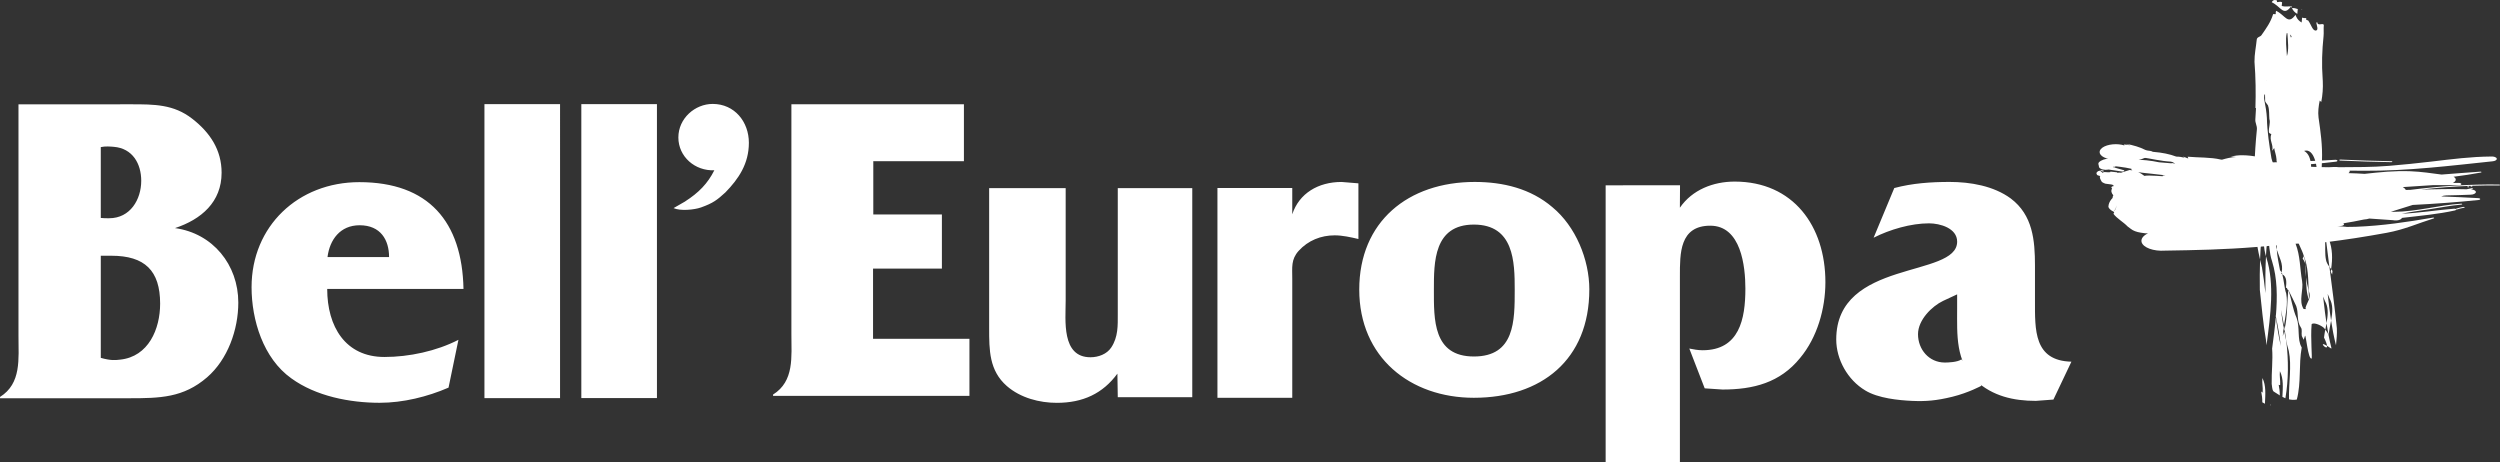 <?xml version="1.0" encoding="UTF-8"?><svg id="Livello_1" xmlns="http://www.w3.org/2000/svg" viewBox="0 0 1072.89 198.3"><rect x="0" y="0" width="1072.89" height="198.3" fill="#333333" stroke="none"/><defs><style>.cls-1{fill:#fff;}</style></defs><g><g><path class="cls-1" d="M905.38,68.44l.5,.24c-.32,.15-.8,.16-1.34,.09,5.26,1.9,12.18,.67,16.63-1.3,1.61,.06,3.04-.53,3.19-1.32,.15-.79-1.04-1.48-2.66-1.54-.36-.09-.77-.15-1.03-.28-2.32-1.2-5.15-2.01-8.27-2.62,.6,.23,1.23,.45,1.83,.68-.9-.18-1.79-.38-2.8-.38,.11,.14,.24,.29,.35,.43-3.1-1.02-7.36-.61-9.5,.91-2.15,1.52-1.39,3.58,1.72,4.6l1.38,.49Z"/><path class="cls-1" d="M911.18,72.97c-1.86-.5-3.64-1.04-5.43-1.6l-.35-.27,.12,1.21,.04-.08c1.67-1.03,4.43-1.47,6.97-1.78l.91-.18c.43-.16,.72-.4,.81-.66,.21-.58-.58-1.13-1.77-1.21l-1.36-.1c-3.32-.67-8.55-.66-10.4,1.41-.42,.48-.05,1.08,.04,1.63-.12,.8,1.13,1.49,2.79,1.54,1.66,.04,3.09-.57,3.2-1.38l.85,.16-.67,.29c.47-.71,1.98-.87,3.11-1.26l1.69-.21-.96-1.87-.88,.25c.07,.08,.2,.2,.19,.2-1.67,.53-3.24,1.05-5.08,1.4l-2.3,.7c-.62,.36-.56,.89,.12,1.21l1.02,.4-.46-.24c2.36,.41,4.84,.64,7.18,1.07,.37,.09,.82,0,1.01-.18,.17-.19,0-.4-.38-.48h0Z"/><g><path class="cls-1" d="M902.86,73.29c-.38-.14-.75-.29-1.29-.25-.13,.09-.2,.13-.23,.15,.2,.09,.47,.2,.75,.32,.54,.23,.81,.05,.78-.22Z"/><path class="cls-1" d="M901.33,73.19c-.19-.08-.31-.13-.31-.13l.21,.18c.06-.01,.06-.02,.06-.02,0,0,0,0,.04-.03Z"/><path class="cls-1" d="M1004.3,68.91c7.29,.34,14.62,.55,21.94,.68,.25,0,.45-.08,.46-.2,.01-.1-.18-.21-.41-.2-7.33-.15-14.61-.37-21.91-.71-.25,0-.45,.08-.48,.19-.01,.12,.16,.22,.39,.23Z"/><path class="cls-1" d="M1058.96,80.04c-.17,.09-.17,.21,.01,.29,.15,.07,.43,.08,.6-.01,.15-.08,.14-.22-.01-.29-.18-.08-.46-.06-.6,.01Z"/><path class="cls-1" d="M1057.41,89.17c-1.02,.18-1.99,.38-2.86,.7-.16,.05-.34,.04-.48,0,.06,.19-.14,.36-.5,.44-7.27,1.62-15.08,2.3-22.78,3.2-.05,.15-.15,.3-.32,.44-.53,.47-1.6,.73-2.71,.65l-.84-.11c-3.38-.25-6.76-.43-10.12-.7-.69,.22-1.49,.37-2.35,.42-2.91,.61-5.82,1.18-8.8,1.63,.19,.13,.3,.28,.3,.45-.06,.4-.75,.71-1.55,.7l-1.22,.04,3.5,.29c.17,0,.32,.03,.46,.07,1.28,0,2.57-.01,3.88-.06,11.47-.45,22.25-2.07,32.95-3.92,.18-.06,.45-.06,.61,.04,.1,.09,.09,.23-.11,.28-6.74,2.08-12.57,4.8-20.19,6.18-9.07,1.66-18.03,3.07-27.33,4.17-9.73,.08-18.72,1.12-28.64,1.92-13.4,1.1-26.06,1.36-39.17,1.56-4.91,.36-9.41-1.29-10.06-3.66-.37-1.44,.74-2.82,2.75-3.76l-1.2-.02-1.9-.27c-1.8-.27-3.33-.85-4.3-1.65l-1.33-.99c-1.77-1.88-4.64-3.45-6.09-5.43l.32-.75-.34-.22c-1.13-.54-1.89-1.25-2.16-2.01l.11-.91c.23-1.04,.8-2.02,1.7-2.94-.03-.38,.08-.76,.31-1.12-.78-.92-1.14-1.89-.53-2.97-.47-.26-.39-.66,.16-.89,.19-.08,.42-.13,.66-.14h0c-.26-.24-.33-.31-.68-.57-.46-.08-.73-.13-.73-.13q-1.23-.15-2.3-.3c-.92-.31-1.49-.75-1.49-.75q-1.02-1.61-.86-2.31c.06-.07,.13-.14,.2-.2-.81-.23-.87-.24-1.09-.31-.23-.12-.39-.27-.39-.27q-.04-.38-.18-.51c-.04-.15-.03-.28-.03-.28q.45-.42,.47-.54c.11-.11,.26-.21,.26-.21,.53-.13,.74-.18,.83-.2,1.14,.96,1.15,.96,1.15,.96l.25-.34,.27,.45-.15-.41,.58,.25-.66-.35q1.36,.14,1.91,.12c.57,.04,1.05-.06,1.11-.07-.05-.13-.05-.22-.05-.22q1.46,.15,2.88,.31c.13,.09,.24,.18,.33,.27,.14-.11,.41-.18,.69-.15l.75,.07,.16-.06v-.03c.25-.08,.43-.13,.63-.2,.13-.05,.13-.05,.13-.05h0c.43-.13,1.06-.33,2.72-.85,.44,.05,.85,.11,1.24,.18l-.36-.18c-.23-.13-.02-.49-.15-.52-3.12-.74-6.51-1.03-9.86-1.41-.6,.05-1.16-.16-1.25-.45-.08-.3,.35-.57,.96-.61,6.78-1.99,15.11-1.79,22.08-.31,1.84,.17,3.68,.32,5.53,.46l-.27-.18,1.44,.27h.16s-1.09-.64-1.09-.64l-.75-.19c-4.29-.24-8.19-1.23-12.33-1.85-2.23-.34-4.14-.95-6.25-1.4-.54-.03-.92-.26-.86-.53,.06-.26,.57-.44,1.1-.42,7.03-.51,15.05-.16,20.68,2.04,1.28,0,2.52,.18,3.55,.57h.06c-.27-.17-.52-.36-.79-.54,.96,.13,1.47,.58,2.35,.76-.1-.25-.22-.5-.32-.75,4.73,.43,9.85,.18,14.24,1.22,.18,.01,.34,.04,.51,.06,1.89-.54,3.79-1.06,6.03-1.15-.76-.08-1.5-.14-2.26-.22,1.62-.33,3.24-.56,4.97-.54,4.71,.03,9.98,1.15,12.47,3.08,9.12-.31,18.26-.57,27.37-1.12,.47-.04,.89,.12,.98,.34,.05,.22-.26,.44-.73,.47-6.53,.82-13.15,1.29-19.79,1.69,5.55,.34,11.12,.66,16.81,.69l2.18-.11c.72-.04,1.44,.02,2.15,.1,7.26-.05,14.16,.02,21.56-.59,6.33-.53,11.86-1.09,18.16-1.83,8.85-1.05,16.91-2.1,25.65-2.17,1.16-.08,2.24,.32,2.38,.89,.14,.56-.7,1.09-1.87,1.17-18.23,1.9-36.13,4.17-55.2,4.05-2.06-.01-4.08-.03-6.09-.05,.03,.08,.05,.15,.05,.23,0,.31-.19,.6-.51,.84,2.29,.06,4.59,.16,6.9,.31,6.43-.7,12.86-1.4,19.71-1.12,4.71,.2,8.97,.84,13.32,1.42,5.51-.4,11.01-.89,16.58-1.24,.22-.04,.45,.02,.53,.12,.08,.11-.04,.22-.26,.26-3.83,.73-7.75,1.3-11.71,1.8,.63,.35,1,.81,.95,1.31-.05,.52-.53,.99-1.27,1.33l2.69,.02c.55,.01,.99,.21,.98,.47-.01,.28-.45,.49-.98,.48l-10.98-.02c-4.39,.32-8.76,.6-13.16,.85,.61,.34,1.06,.76,1.27,1.23h0s2.04-.05,2.04-.05c12.42-1.56,25.13-2.46,37.96-2.28,.25,0,.46,.09,.46,.21,0,.12-.19,.22-.42,.21-3.87-.06-7.73-.01-11.58,.12h.02c.16,.08,.18,.21,.01,.3-.15,.08-.45,.08-.6,.01-.18-.08-.16-.21-.02-.29-7.17,.25-14.28,.81-21.3,1.6,6.53-.17,13.05-.3,19.57-.12,.71-.16,1.42-.31,2.14-.46,.2-.03,.45,.04,.53,.15,.06,.1-.09,.22-.29,.25l-.6,.12c1.23,.04,2.19,.53,2.17,1.15-.07,.64-1.13,1.13-2.41,1.12-3.43,.15-6.85,.24-10.27,.3l-1.11,.12-1.11,.31c5.32,.2,10.63,.46,15.91,.74,.45,0,.84,.17,.85,.39,.01,.22-.36,.41-.81,.42-9.3,.96-18.71,1.64-28.16,2.11-3.1,.98-6.21,1.97-9.38,2.94l1.21,.02c10.28-.08,18.99-2.86,28.94-3.5,.25-.03,.46,.06,.49,.17,.03,.11-.14,.22-.39,.23-4.86,.41-9.29,1.37-14.1,2.06-3.99,.58-7.79,1.1-11.49,1.85,7.58-.32,14.85-1.55,22.37-2.14,.33-.05,.66,0,.87,.11,.02-.06,.08-.12,.18-.16,.94-.31,1.96-.54,3.01-.73,.2-.05,.45,0,.56,.11,.1,.09-.02,.21-.24,.27Zm-131.99-11.97c-.07-.05-.13-.09-.19-.13,.2,.07,.42,.14,.66,.22l.93,.89s-.7-.48-1.4-.98Zm-11.61,3.39h0c-.31-.29-.53-.5-.53-.5,.22,.2,.39,.37,.53,.5Zm74.16-8.42c-3.99,.01-7.94-.16-11.88-.7l2.88-.17c2.99,.24,5.98,.53,8.99,.87Zm-70.35,1.69c1.05,.46,1.87,1.03,2.64,1.62,.69-.11,1.41-.16,2.14-.14,1.96,.05,3.88,.15,5.76,.3-.25-.31,.21-.28,.44-.32l.71-.08c-2.01-.21-4.02-.44-6.07-.69-1.85-.22-3.86-.35-5.62-.69Zm-14.03,1.32c-.06-.04-.11-.07-.17-.11l.37-.48s-.09,.25-.2,.59Zm-.59,.81l.29,.06c-.1,.18-.2,.11-.29-.06Zm2.64,.58c-.16-.13-.25-.2-.37-.25,.37,.25,.37,.25,.37,.25Zm1.9,13.9l1.02-2.37-1.12,2.28,.09,.09Z"/></g></g><g><path class="cls-1" d="M983.57,3.43c.04-.37,.07-.72,.07-.72h-.37c.1,.26,.19,.5,.29,.72Z"/><path class="cls-1" d="M987.93,4.28l.02-.23c-.1,.02-.2,.02-.3,.03,.09,.06,.19,.12,.28,.19Z"/><path class="cls-1" d="M983.27,2.71c-1.36,0-2.74,.26-4.05-.15,.04-.4,.12-1.19,.16-1.59-.7-.42-1.47-.05-2.21-.07,.04-.4,.08-.79-.29-.81-.94-.29-1.63,.12-1.94,.88,3.97,1.85,5,6.26,8.33,1.74Z"/><path class="cls-1" d="M985.9,5.98l.21-2.09c-.83-.25-1.64-.57-2.51-.39,.51,1.1,1.16,1.79,2.3,2.48Z"/><path class="cls-1" d="M971.05,168.22c.23,0,.34,.05-.03,.4,.01-.14,.02-.27,.03-.4-.21-.01-.52,0-.64-.18,.28,1.4,.51,3.03,.47,4.61,.37,.22,.75,.43,1.13,.62,.17-3.9,.57-7.79-1.08-11.04-.23,2.25,.26,3.82,.12,5.99Z"/><path class="cls-1" d="M974.2,173.64l-.02,.4c.37-.35,.25-.39,.02-.4Z"/><path class="cls-1" d="M972.9,103.99c-.07-2.41-1.14-4.56-2.16-6.74,.59,4.56,.64,9.22,1.7,12.72,.11-1.99,.25-3.98,.46-5.98Z"/><path class="cls-1" d="M966.95,86.49c-.99,2.95-.32,5.43,.7,7.81-.09-2.39-.17-4.77-.21-7.13-.16-.23-.31-.47-.48-.68Z"/><path class="cls-1" d="M968.92,89.87c-.29,2.72,.74,5.07,1.82,7.39-.33-2.58-.85-5.11-1.82-7.39Z"/><path class="cls-1" d="M997.37,144.87c.88,1.82,1.24,2.93,1.3,3.55,.49,.29,1.09,.67,1.83,1.19l.03-.32c-.48-1.87-.89-3.76-1.26-5.68-.39-.79-.82-1.55-1.36-2.19-.21,1.15-.41,2.3-.54,3.45Z"/><path class="cls-1" d="M998.67,148.42c-4.18-2.48,.22,2.42,0,0h0Z"/><path class="cls-1" d="M976.66,136.08l.03-.27-.17-.8c.05,.37,.1,.72,.15,1.08Z"/><path class="cls-1" d="M989.36,114.27c-.01,1.58,.09,3.16,.29,4.72-.07-3.2-.12-6.43-.95-9.13-.04,.4-.45,.78-.49,1.18,.66,.82,1.28,2.04,1.15,3.23Z"/><path class="cls-1" d="M978.84,148.6c-.5-4.36-1.25-8.64-2.15-12.8,.71-8.35,.65-16.43-1.64-23.76-2.31-6.46-.44-17.58-5.7-24.14-.23,.68-.37,1.33-.43,1.96-.41-.95-.9-1.85-1.49-2.69-.22-10.55,.04-20.89,1.13-31.63,.16-1.59-.83-2.82-.66-4.41,.11-1.61,.2-3.2,.28-4.78-.08,0-.17,0-.25,.05,.2-6.57,.13-13.04-.4-19.87-.05-3.19,.65-6.37,.97-9.55,.12-1.19,1.6-1.14,2.05-1.93,2.17-3.12,3.89-5.46,4.99-9.01,0,0,.74,.02,1.11,.04-.07-.55,0-1.05,.15-1.44,3.97,1.85,5,6.26,8.33,1.74h.01c.09,.26,.19,.49,.29,.72v.08s.03,0,.03,0c.51,1.1,1.16,1.79,2.3,2.48l.21-2.09c.5,.15,1.01,.25,1.54,.2,.09,.06,.19,.12,.28,.19-.03,.31-.06,.57-.06,.57,.27,.11,.55,.19,.83,.25,1.4,1.88,1.94,4.78,3.53,4.28,.83-.4,.28-1.76-.04-3.29,.15-.09,.29-.19,.4-.29,.17,2,2.58,.09,2.83,1.29-.16,1.59,.05,3.19-.11,4.78-.66,6.48-.85,11.95-.38,18.35l.05,.84c.15,3.1-.07,6.02-.66,9.03-.23-.2-.45-.41-.66-.62-.48,2.42-.81,4.85-.5,7.31,.87,6.02,1.74,12.03,1.47,18.41-.38,6.68-.26,13.13,.29,19.94-.54-2.79-1.01-5.58-.97-8.43,.17-1.27,.32-2.54,.36-3.78-.25,1.27-.35,2.53-.36,3.78-.65,4.9-1.6,9.92,1.48,13.81-.35,.4-.72,.39-.76,.78-.28,2.79-.93,5.56,.3,7.99,.37,.01,.25,1.21,1.02,.83,.13,2.4-.15,5.19,.34,7.6,.13,1.04,.74,2.09,1.5,3.16,1.11,8.61,2.25,17.11,3.19,26.38,.12,2.3-.13,4.94-.37,7.25-.89-3.45-1.55-6.99-2.11-10.58,.62-3.45,.96-6.76-.66-9.54-.29-.65-.56-1.29-.8-1.93,.43,3.87,.88,7.7,1.46,11.48-.36,2.04-.83,4.12-1.05,6.17l-.06-.13c-.31-1.62-.6-3.26-.85-4.91,.55-3.07,.88-6.02-.2-8.6-.13-.32-.28-.64-.47-.95-.29-.64-.55-1.29-.8-1.93,.26,2.38,.54,4.76,.85,7.11,.19,1.46,.39,2.92,.62,4.37-.16,.9-.34,1.81-.51,2.72-.08-.1-.16-.2-.25-.3-.28-.81-4.4-3.18-5.63-2.03-.53,6.13,.35,14.78-.02,14.77-1.52,.35-2.39-10.21-2.8-9.83-.23,.58-.43,1.17-.6,1.75-.24-.57-.5-1.12-.8-1.64-.25-1.2,.28-2.78-.38-3.61-1.93-2.86-.87-6.02-2.02-9.25-.91-2.03-2.14-4.46-3.38-6.9-.74-.02-.25-1.21-1.03-.83,.23-2.25,.49-4.84-1.56-5.88l-.04-.16c.02-.16-.08-.39-.23-.63,.76-3.72-1.03-6.4-2.1-9.83-.07-1.17-.07-2.36,.05-3.58-.08,.8-.57,1.98-.28,2.79l.23,.79c.18,3.04,.87,5.94,1.38,8.84,.2,.24,.51,.63,.72,.99l-.14,.62,.41,.18c.78,2.78,.84,5.9,1.69,8.28,.81,4.46-.28,9.14-.95,13.64-.39-2.26-.84-4.49-1.33-6.68,.36,2.74,.73,5.32,1.17,7.83l-.13,1.14-.24,2.39c.24-.74,.44-1.47,.62-2.2,.28,1.5,.57,2.98,.91,4.44,.92,8.03,.98,16.3-.41,24.35-.43-.17-.86-.37-1.28-.59,.18-3.9,.57-7.79-1.08-11.04-.23,2.25,.26,3.82,.12,5.99-.21,0-.52,0-.64-.18,.28,1.4,.51,3.03,.47,4.61-.91-.54-1.79-1.13-2.69-1.73-.66-.82-.54-2.01-.78-3.22-.11-5.18,.57-10.04,.19-15.16,.6-4.52,1.2-9.04,1.58-13.48,.59,4.44,1.24,8.53,2.18,12.52Zm3.9-133.81c.11,.41,.25,.84,.4,1.27l.28-.18c.04-.39-.27-.78-.68-1.09Zm-1.3,9.29c.91-2.71,.43-6.33,.21-9.83-.1-.02-.2-.04-.28-.04-.64,2.9-.1,6.52,.07,9.87Zm-8.78,10.66l.13-.06h-.17s.04,.06,.04,.06Zm6.84,48.87c-1.52-3.24-1.12-7.22-1.45-11.23,.12-1.19-1.23-2.43-1.07-4.03-.17-2-.78-3.22-.99-4.82l-.86,1.17c.65-2.77-1.4-4.44-.38-7.2-.37-.01-1.07-.43-1.03-.83-.17-2,.77-3.97,.2-5.58-.17-2,.03-3.99-.54-5.61,.04-.4-.99-1.23-1.28-2.04-.05-.98-.04-1.95-.05-2.92l-.31,.11c-.09,.79-.14,1.59,.03,2.4,.5,2.41,.95,5.22,1.08,7.62,.13,5.99,1.04,11.61,1.95,17.23,.25,1.2,.87,2.42,1.11,3.63,1.11,3.63,.3,8,2.64,10.47,.33,.41,.25,1.21,.94,1.63Zm15.55,4.98c-1.14-4.25-1.39-8.92-.68-12.87,.32-3.19-.96-12.41-5.55-10.96,7.64,4.21-2.51,26.31,6.23,23.83Zm3.42,33.41c-.41-1.69-.77-3.31-.58-5.21l.58,5.21Zm-13.32-17.45c2.06,5.26,1.87,10.84,2.81,16.06,.7,4.02-1.59,8.33,.64,12l1.11,.04-.33-.41c.36-1.39,1.06-2.5,1.49-3.66l.08,.21-.02-.36c.27-.78,.41-1.58,.21-2.53l-.38-1.32c-.15-4.99-.2-10.15-2.06-14.73-.82-2.82-2.43-5.27-3.25-8.09-.08,.79-.57,1.98-.28,2.79Z"/><path class="cls-1" d="M980.45,141.29c.28,1.73,.53,3.48,.73,5.24,.32,1.36,.67,2.72,1.07,4.07,1.33,6.45-.1,13.89,.1,20.78,1.06,.24,2.17,.3,3.34,.09,1.96-7.41,.74-14.92,2.11-22.35l-.1-.18c-1.89-3.26-.63-8.41-2.07-12.44-1.81-4.05-2.14-8.05-3.59-12.09-.58,5.75-.34,11.24-1.58,16.88Z"/><path class="cls-1" d="M967.65,94.3c.06,1.57,.13,3.14,.2,4.73,.43,4.42,1.14,8.36,2.07,12.39,.11-2.93,.28-5.88,.58-8.84-.09-2.98-1.7-5.56-2.86-8.27Z"/><path class="cls-1" d="M970.71,114.69c-.28-1.11-.54-2.19-.79-3.27-.16,4.35-.15,8.67-.1,12.98,.79,7.11,1.38,14.22,2.61,21.35,.12,.81,.2,1.61,.26,2.41,1.75-13.13,3.5-26.22-.03-37.53-.07-.21-.13-.44-.2-.66-.29,5.32-.28,10.59-.23,15.84-.41-3.7-.87-7.41-1.51-11.12Z"/><polygon class="cls-1" points="980.18 139.61 980.02 140.75 980.27 142.09 980.45 141.29 980.18 139.61"/><path class="cls-1" d="M990.88,128.58l.05-.15c-.08-1.26-.13-2.55-.17-3.85-.49-1.8-.87-3.68-1.11-5.59,.07,3.46,.16,6.88,1.23,9.59Z"/><path class="cls-1" d="M1000.85,117.84c.04-.4,.12-1.19,.16-1.59l-.59-.75-.18,1.12,.62,1.22Z"/><path class="cls-1" d="M997.26,94.16c.72,7.1,1.56,13.76,2.41,20.36,.24,.33,.48,.65,.74,.98,.67-4.39,.64-8.78-.99-12.88-.29-.81-1.28-2.04-1.2-2.83,.03-3.78-.78-7.4-1.48-11.01,.14,1.72,.3,3.46,.49,5.24v.15Z"/></g></g><path class="cls-1" d="M650.05,124.27c0,13.44,.06,28.72-17.53,28.72s-17.16-15.95-17.16-28.72c0-11.74-.07-27.89,17.16-27.89s17.53,16.07,17.53,27.89m32.02,0c0-12.96-5.91-27.13-15.82-35.33-9.34-8-21.16-10.86-33.36-10.86-28.59,0-49.56,17.03-49.56,46.19s21.92,46.44,49.18,46.44c28.97,0,49.55-16.33,49.55-46.44m-127.49-32.28c2.94-9.01,11.16-13.9,21.15-13.9l7.25,.59v23.89c-3.33-.78-6.85-1.57-10.18-1.57-5.87,0-11.36,2.15-15.47,6.66-3.33,3.72-2.74,7.05-2.74,11.95v51.12s-32.11,0-32.11,0V80.67h32.11v11.32Zm-179.89-22.8h38.99v-24.43h-74.04v98.57c0,9.85,1.31,20.25-7.87,26v.56h84.28v-24.5h-41.37v-30.11h29.55v-23.24h-29.44v-22.84h-.11Zm346.32,10.31l-31.93,.03v118.76h31.87V118.54c0-9.74-.18-21.68,13.04-21.68s15.06,17.45,15.06,27c0,13.04-2.57,26.45-18.37,26.45-2.02,0-3.86-.37-5.7-.73l6.61,17.08,7.64,.51c13.23,0,24.69-2.9,33.32-13.56,7.35-8.82,10.84-21.12,10.84-32.51,0-24.06-13.78-43.17-38.94-43.17-9.18,0-18.19,3.49-23.51,11.21l.06-9.65Zm167.98,75.72c-16.23-.38-15.66-13.73-15.66-26.26v-14.96c0-10.85-.94-21.7-10.38-28.81-7.36-5.42-17.36-7.11-26.23-7.11-8.11,0-16.04,.56-23.77,2.62l-8.87,21.32c6.98-3.55,16.04-6.17,23.77-6.17,4.72,0,12.08,2.06,12.08,7.86,0,15.71-51.89,7.37-51.89,41.97,0,8.6,4.91,17.39,12.45,21.88,5.47,3.37,14.46,4.24,20.19,4.49,5.73,.25,10.31-.08,17.25-1.79,6.95-1.72,12.42-4.71,12.42-4.71l-8.58-11.31c-1.72,1.23-5.81,1.35-7.13,1.35-6.79,0-11.51-5.61-11.51-12.16,0-6.17,6.04-12.04,10.75-14.29l6.04-2.81v6.17c0,11.04-.75,22.71,8.11,30.94,7.17,6.55,16.04,8.6,25.66,8.6l7.55-.56,7.73-16.27Zm-639.5,15.62h32.45V44.68h-32.45v126.16Zm44.59-84.43c5.72-3.67,9.62-7.6,12.49-13.34-8.3,.38-15.44-5.84-15.44-14.07s7.17-14.4,14.72-14.4c9.43,0,15.54,7.7,15.54,16.68s-4.41,15.49-10.07,21.29c-3.52,3.22-5.25,4.59-10.46,6.45-2.94,1.05-8.96,1.6-11.79,.29l5.03-2.89Zm-139.75,10.26c-8.3,0-12.83,6.17-13.77,13.65h26.42c0-7.29-3.58-13.65-12.64-13.65m-13.91,27.34c0,16.09,7.76,29.19,24.55,29.19,10.57,0,22.34-2.51,31.77-7.37l-4.25,20.52c-9.06,3.93-19.55,6.51-29.55,6.51-12.83,0-27.35-2.82-37.92-10.49-12.08-8.6-17.06-25.09-17.06-39.12,0-26.19,20-45.08,46.23-45.08,29.81,0,44.15,17.02,44.72,45.83h-58.49Zm-71.7,6.32c0,10.85-4.97,22.74-17.17,24.01-2,.21-3.78,.51-8.3-.76v-43.83h4.53c14.34,0,20.94,6.36,20.94,20.57m-8.11-52.75c0,8.04-4.72,16.09-13.77,16.09-1.32,0-2.25,.03-3.59-.13v-30.4c1.96-.44,4.12-.24,5.57-.12,8.09,.65,11.79,7.27,11.79,14.57m34.49-3.46c0-9.73-4.91-17.21-12.64-23.19-7.93-6.17-16.23-6.17-26.23-6.17,0,0-31.82,.02-46.9,.03h-1.4v99.37c0,9.91,1.32,20.39-7.92,26.19v.56H55.28c13.4,0,23.4-.19,33.59-8.98,8.87-7.67,13.4-20.46,13.4-32.06,0-16.27-10.94-29.74-27.17-31.98,11.32-3.74,20-11.22,20-23.75m112.8,96.71h32.45V44.68h-32.45v126.16Zm216.6-90.11h0v60.06c0,9.49,0,18.22,7.59,24.87,5.88,5.12,14.05,7.21,21.45,7.21,11.2,0,19.74-3.99,26-12.53l.16,10.12h31.97V80.73h-31.97v53.98c0,4.94,.22,9.87-2.81,14.43-1.9,2.85-5.5,4.18-8.92,4.18-12.53,0-10.63-15.94-10.63-24.3v-48.29"/></svg>